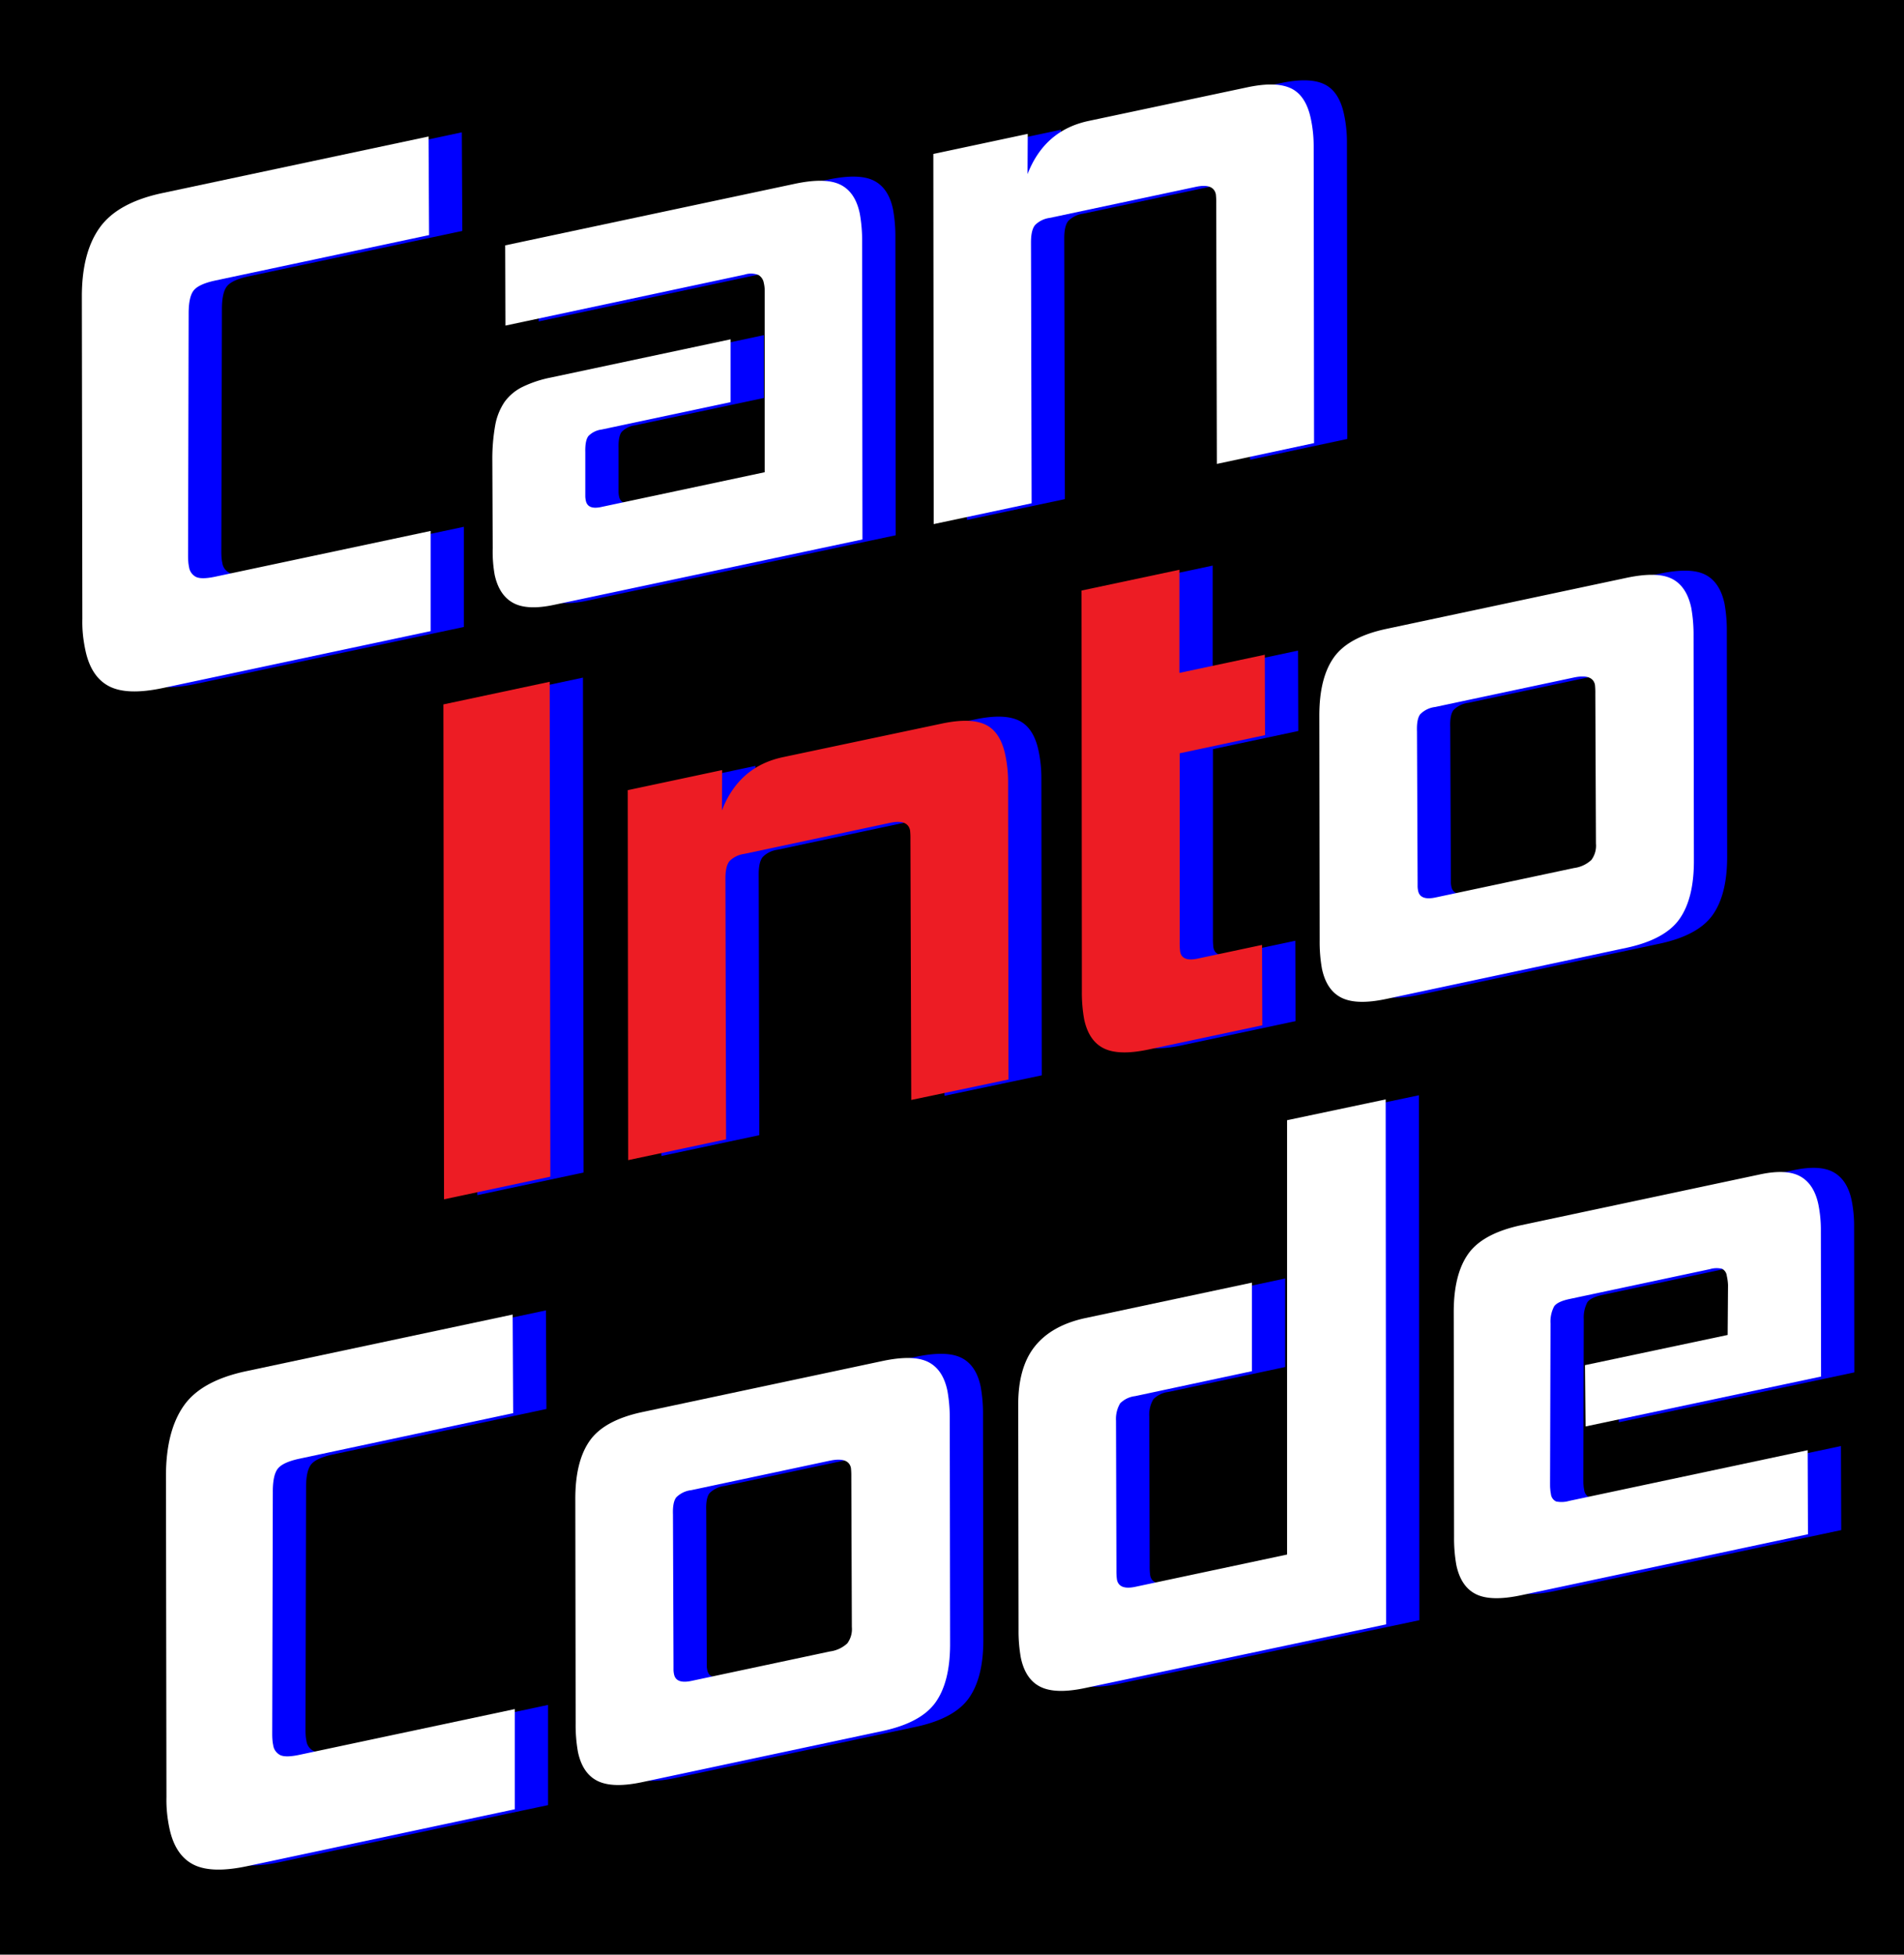 <svg xmlns="http://www.w3.org/2000/svg" width="458" height="470" viewBox="0 0 458 470">
	<defs>
		<style>.cls-1{fill:blue;}.cls-2{fill:#fff;}.cls-3{fill:#ed1c24;}</style>
	</defs>
	<rect width="100%" height="100%" fill="#000000"/>
	<path class="cls-1" d="M47.17,164.44q-8.58,1.82-12.92-.42t-5.7-8.63q-.36-1.68-.57-3.48a31.33,31.33,0,0,1-.17-4.1l-.12-77.52q0-10.56,4.3-16.56t15-8.29l64.1-13.62.12,23.71L59.76,66.46q-4,.86-5.2,2.42T53.38,74.5l-.14,58.06q0,.88.05,1.48a8.86,8.86,0,0,0,.18,1.28,3.14,3.14,0,0,0,1.75,2.44q1.35.59,4.55-.09l51.82-11,0,24.09Z"/>
	<path class="cls-1" d="M141.22,144.45q-6.4,1.36-9.77-.47T127,137.27a31.41,31.41,0,0,1-.48-6.4l-.09-21.08a45.86,45.86,0,0,1,.67-8.41,14.54,14.54,0,0,1,2.29-5.76A11.67,11.67,0,0,1,133.76,92a27.87,27.87,0,0,1,6.74-2.22l43.24-9.19,0,15.11-31,6.58a5.41,5.41,0,0,0-3.19,1.56q-.83,1.06-.76,3.86l0,9.31c0,.59,0,1.05,0,1.4a6.1,6.1,0,0,0,.13,1q.47,2.19,3.66,1.51l39.37-8.37,0-43.62a8.24,8.24,0,0,0-.22-1.89,2.75,2.75,0,0,0-1.29-1.92,5,5,0,0,0-3.36-.08L129.58,77.29,129.52,58l69.65-14.8q7.4-1.57,11,.22t4.66,7a36.7,36.7,0,0,1,.55,6.74l.08,71.55Z"/>
	<path class="cls-1" d="M300.71,110.55l-.15-62.74a17.39,17.39,0,0,0-.09-2.09q-.57-2.69-4.78-1.8l-35.16,7.47A6.12,6.12,0,0,0,257,53.1q-1,1.18-1,4.18l.15,62.74-23.55,5-.09-89,22.71-4.83-.05,9.68q4.09-10.54,14.69-12.79L308,20q6.9-1.47,10.51.23t4.79,7.25A31.76,31.76,0,0,1,324,34l.09,71.55Z"/>
	<path class="cls-1" d="M114.81,287.38l-.15-119,25.57-5.44.15,119Z"/>
	<path class="cls-1" d="M227.2,263.49,227,200.74a17,17,0,0,0-.09-2.09q-.57-2.69-4.78-1.8L187,204.33a6.12,6.12,0,0,0-3.5,1.71q-1,1.18-1,4.18l.15,62.74-23.55,5L159,189l22.71-4.83-.05,9.68q4.09-10.54,14.69-12.79L234.51,173q6.9-1.47,10.51.23t4.79,7.25a31.7,31.7,0,0,1,.69,6.54l.09,71.55Z"/>
	<path class="cls-1" d="M284.23,251.37q-7.07,1.5-10.7-.28t-4.74-7a36.31,36.31,0,0,1-.55-6.74L268.16,141l23.55-5v24.8l20.53-4.36.06,19.33-20.53,4.36v45.54a14.89,14.89,0,0,0,.13,2.26q.5,2.36,4.2,1.57l15.48-3.29.06,19.33Z"/>
	<path class="cls-1" d="M67.4,447.74q-8.58,1.82-12.92-.42t-5.71-8.63c-.24-1.12-.43-2.28-.56-3.49a31.17,31.17,0,0,1-.17-4.1l-.12-77.52Q48,343,52.22,337t15-8.29l64.1-13.62.12,23.71L80,349.76q-4,.86-5.2,2.42t-1.18,5.61l-.14,58.06q0,.88.05,1.48a8.87,8.87,0,0,0,.18,1.28,3.15,3.15,0,0,0,1.75,2.44q1.35.59,4.55-.09l51.82-11,0,24.09Z"/>
	<path class="cls-1" d="M162.46,427.53q-7.06,1.5-10.7-.28t-4.74-7a36.42,36.42,0,0,1-.55-6.74l-.08-54.14q0-9,3.46-13.92t12.52-6.88l57.88-12.3q7.4-1.57,11,.22t4.66,7a36.69,36.69,0,0,1,.55,6.74l.08,54.14q0,9-3.46,13.92t-12.69,6.92Zm50.32-73.47a17.42,17.42,0,0,0-.09-2.09q-.57-2.69-5.12-1.73l-33.31,7.08a6.07,6.07,0,0,0-3.59,1.73q-.9,1.16-.79,4.13l.13,36.2c0,.47,0,.88,0,1.23a6.21,6.21,0,0,0,.13,1q.5,2.36,4.2,1.57l33.31-7.08a7.55,7.55,0,0,0,4.16-1.94,5.73,5.73,0,0,0,1.1-3.93Z"/>
	<path class="cls-1" d="M269,404.9q-7.06,1.5-10.7-.28t-4.74-7a36.41,36.41,0,0,1-.55-6.74l-.08-54.14q0-9,4-14t12-6.77l40.21-8.55,0,21.29-28.1,6a6.08,6.08,0,0,0-3.59,1.73,7.31,7.31,0,0,0-1,4.16l.1,36a14.91,14.91,0,0,0,.13,2.26q.54,2.52,4.41,1.7l36.51-7.76,0-104.44,23.72-5,.1,126.23Z"/>
	<path class="cls-1" d="M373.93,382.58q-7.24,1.54-10.87-.24t-4.74-7a36.59,36.59,0,0,1-.55-6.74l-.08-54.14q0-9,3.46-13.92t12.69-6.92l57.54-12.23q6.39-1.36,9.69.49t4.33,6.73A31,31,0,0,1,446,295l.05,35L389.4,342l-.14-14.74L423.58,320l.09-12a12,12,0,0,0-.3-2.22,2.11,2.11,0,0,0-1.15-1.69,5.5,5.5,0,0,0-2.88.08l-33.82,7.19q-2.86.61-3.67,1.75a7.85,7.85,0,0,0-.88,4.14l-.11,38.36c0,.59,0,1.08.05,1.48a7.49,7.49,0,0,0,.15,1.11,2.21,2.21,0,0,0,1.27,1.84,6.53,6.53,0,0,0,3.13-.14l57.37-12.19.07,20.21Z"/>
	<path class="cls-1" d="M341.43,239.21q-7.06,1.5-10.7-.28t-4.74-7a36.5,36.5,0,0,1-.55-6.74l-.08-54.14q0-9,3.46-13.92t12.52-6.88l57.88-12.3q7.4-1.57,10.95.22t4.66,7a36.62,36.62,0,0,1,.55,6.74l.08,54.14q0,9-3.46,13.92t-12.69,6.92Zm50.32-73.47a17.16,17.16,0,0,0-.09-2.09q-.57-2.69-5.12-1.73L353.23,169a6.08,6.08,0,0,0-3.59,1.73q-.9,1.16-.79,4.13L349,211c0,.47,0,.88,0,1.23a6.2,6.2,0,0,0,.13,1q.5,2.36,4.2,1.57l33.31-7.08a7.56,7.56,0,0,0,4.16-1.94,5.73,5.73,0,0,0,1.1-3.93Z"/>
	<path class="cls-2" d="M39.17,165.44q-8.58,1.82-12.92-.42t-5.7-8.63q-.36-1.68-.57-3.48a31.33,31.33,0,0,1-.17-4.1l-.12-77.52q0-10.56,4.3-16.56t15-8.29l64.1-13.62.12,23.71L51.76,67.46q-4,.86-5.2,2.42T45.38,75.5l-.14,58.06q0,.88.05,1.48a8.86,8.86,0,0,0,.18,1.28,3.14,3.14,0,0,0,1.75,2.44q1.35.59,4.55-.09l51.82-11,0,24.09Z"/>
	<path class="cls-2" d="M133.22,145.45q-6.4,1.36-9.77-.47T119,138.27a31.41,31.41,0,0,1-.48-6.4l-.09-21.08a45.86,45.86,0,0,1,.67-8.41,14.54,14.54,0,0,1,2.29-5.76A11.67,11.67,0,0,1,125.76,93a27.87,27.87,0,0,1,6.74-2.22l43.24-9.19,0,15.11-31,6.58a5.41,5.41,0,0,0-3.19,1.56q-.83,1.06-.76,3.86l0,9.31c0,.59,0,1.05,0,1.4a6.1,6.1,0,0,0,.13,1q.47,2.19,3.66,1.51l39.37-8.37,0-43.62a8.24,8.24,0,0,0-.22-1.89,2.75,2.75,0,0,0-1.29-1.92,5,5,0,0,0-3.36-.08L121.58,78.29,121.52,59l69.65-14.8q7.4-1.57,11,.22t4.66,7a36.7,36.7,0,0,1,.55,6.74l.08,71.55Z"/>
	<path class="cls-2" d="M292.71,111.55l-.15-62.74a17.39,17.39,0,0,0-.09-2.09q-.57-2.69-4.78-1.8l-35.16,7.47A6.12,6.12,0,0,0,249,54.1q-1,1.18-1,4.18l.15,62.74-23.55,5-.09-89,22.71-4.83-.05,9.68q4.09-10.54,14.69-12.79L300,21q6.9-1.47,10.51.23t4.79,7.25A31.76,31.76,0,0,1,316,35l.09,71.55Z"/>
	<path class="cls-3" d="M106.81,288.38l-.15-119,25.57-5.44.15,119Z"/>
	<path class="cls-3" d="M219.2,264.49,219,201.74a17,17,0,0,0-.09-2.09q-.57-2.69-4.78-1.8L179,205.33a6.12,6.12,0,0,0-3.5,1.71q-1,1.18-1,4.18l.15,62.74-23.55,5L151,190l22.71-4.83-.05,9.68q4.09-10.54,14.69-12.79L226.51,174q6.9-1.47,10.51.23t4.79,7.25a31.7,31.7,0,0,1,.69,6.54l.09,71.55Z"/>
	<path class="cls-3" d="M276.23,252.37q-7.07,1.5-10.7-.28t-4.74-7a36.31,36.31,0,0,1-.55-6.74L260.16,142l23.55-5v24.8l20.53-4.36.06,19.33-20.53,4.36v45.54a14.89,14.89,0,0,0,.13,2.26q.5,2.36,4.2,1.57l15.48-3.29.06,19.33Z"/>
	<path class="cls-2" d="M59.4,448.74q-8.58,1.82-12.92-.42t-5.71-8.63c-.24-1.12-.43-2.28-.56-3.49a31.17,31.17,0,0,1-.17-4.1l-.12-77.52Q40,344,44.22,338t15-8.29l64.1-13.62.12,23.71L72,350.76q-4,.86-5.2,2.42t-1.18,5.61l-.14,58.06q0,.88.05,1.48a8.87,8.87,0,0,0,.18,1.28,3.15,3.15,0,0,0,1.75,2.44q1.35.59,4.55-.09l51.82-11,0,24.09Z"/>
	<path class="cls-2" d="M154.46,428.53q-7.06,1.5-10.7-.28t-4.74-7a36.42,36.42,0,0,1-.55-6.74l-.08-54.14q0-9,3.46-13.92t12.52-6.88l57.88-12.3q7.4-1.57,11,.22t4.66,7a36.69,36.69,0,0,1,.55,6.74l.08,54.14q0,9-3.46,13.92t-12.69,6.92Zm50.32-73.47a17.42,17.42,0,0,0-.09-2.09q-.57-2.69-5.12-1.73l-33.31,7.08a6.07,6.07,0,0,0-3.59,1.73q-.9,1.16-.79,4.13l.13,36.2c0,.47,0,.88,0,1.23a6.21,6.21,0,0,0,.13,1q.5,2.36,4.2,1.57l33.31-7.08a7.55,7.55,0,0,0,4.16-1.94,5.73,5.73,0,0,0,1.1-3.93Z"/>
	<path class="cls-2" d="M261,405.9q-7.06,1.5-10.7-.28t-4.74-7a36.41,36.41,0,0,1-.55-6.74l-.08-54.14q0-9,4-14t12-6.77l40.21-8.55,0,21.29-28.1,6a6.08,6.08,0,0,0-3.59,1.73,7.31,7.31,0,0,0-1,4.16l.1,36a14.91,14.91,0,0,0,.13,2.26q.54,2.52,4.41,1.7l36.51-7.76,0-104.44,23.72-5,.1,126.23Z"/>
	<path class="cls-2" d="M365.93,383.58q-7.24,1.54-10.87-.24t-4.74-7a36.59,36.59,0,0,1-.55-6.74l-.08-54.14q0-9,3.46-13.92t12.69-6.92l57.54-12.23q6.39-1.36,9.69.49t4.33,6.73A31,31,0,0,1,438,296l.05,35L381.4,343l-.14-14.74L415.58,321l.09-12a12,12,0,0,0-.3-2.22,2.11,2.11,0,0,0-1.15-1.69,5.5,5.5,0,0,0-2.88.08l-33.82,7.19q-2.86.61-3.67,1.75a7.85,7.85,0,0,0-.88,4.14l-.11,38.36c0,.59,0,1.08.05,1.48a7.49,7.49,0,0,0,.15,1.11,2.21,2.21,0,0,0,1.27,1.84,6.53,6.53,0,0,0,3.13-.14l57.37-12.19.07,20.21Z"/>
	<path class="cls-2" d="M333.43,240.21q-7.06,1.5-10.7-.28t-4.74-7a36.5,36.5,0,0,1-.55-6.74l-.08-54.14q0-9,3.46-13.92t12.52-6.88l57.88-12.3q7.4-1.57,10.95.22t4.66,7a36.62,36.62,0,0,1,.55,6.74l.08,54.14q0,9-3.46,13.92t-12.69,6.92Zm50.32-73.47a17.16,17.16,0,0,0-.09-2.09q-.57-2.69-5.12-1.73L345.23,170a6.08,6.08,0,0,0-3.59,1.73q-.9,1.16-.79,4.13L341,212c0,.47,0,.88,0,1.23a6.2,6.2,0,0,0,.13,1q.5,2.36,4.2,1.57l33.31-7.08a7.56,7.56,0,0,0,4.16-1.94,5.73,5.73,0,0,0,1.1-3.93Z"/>
</svg>